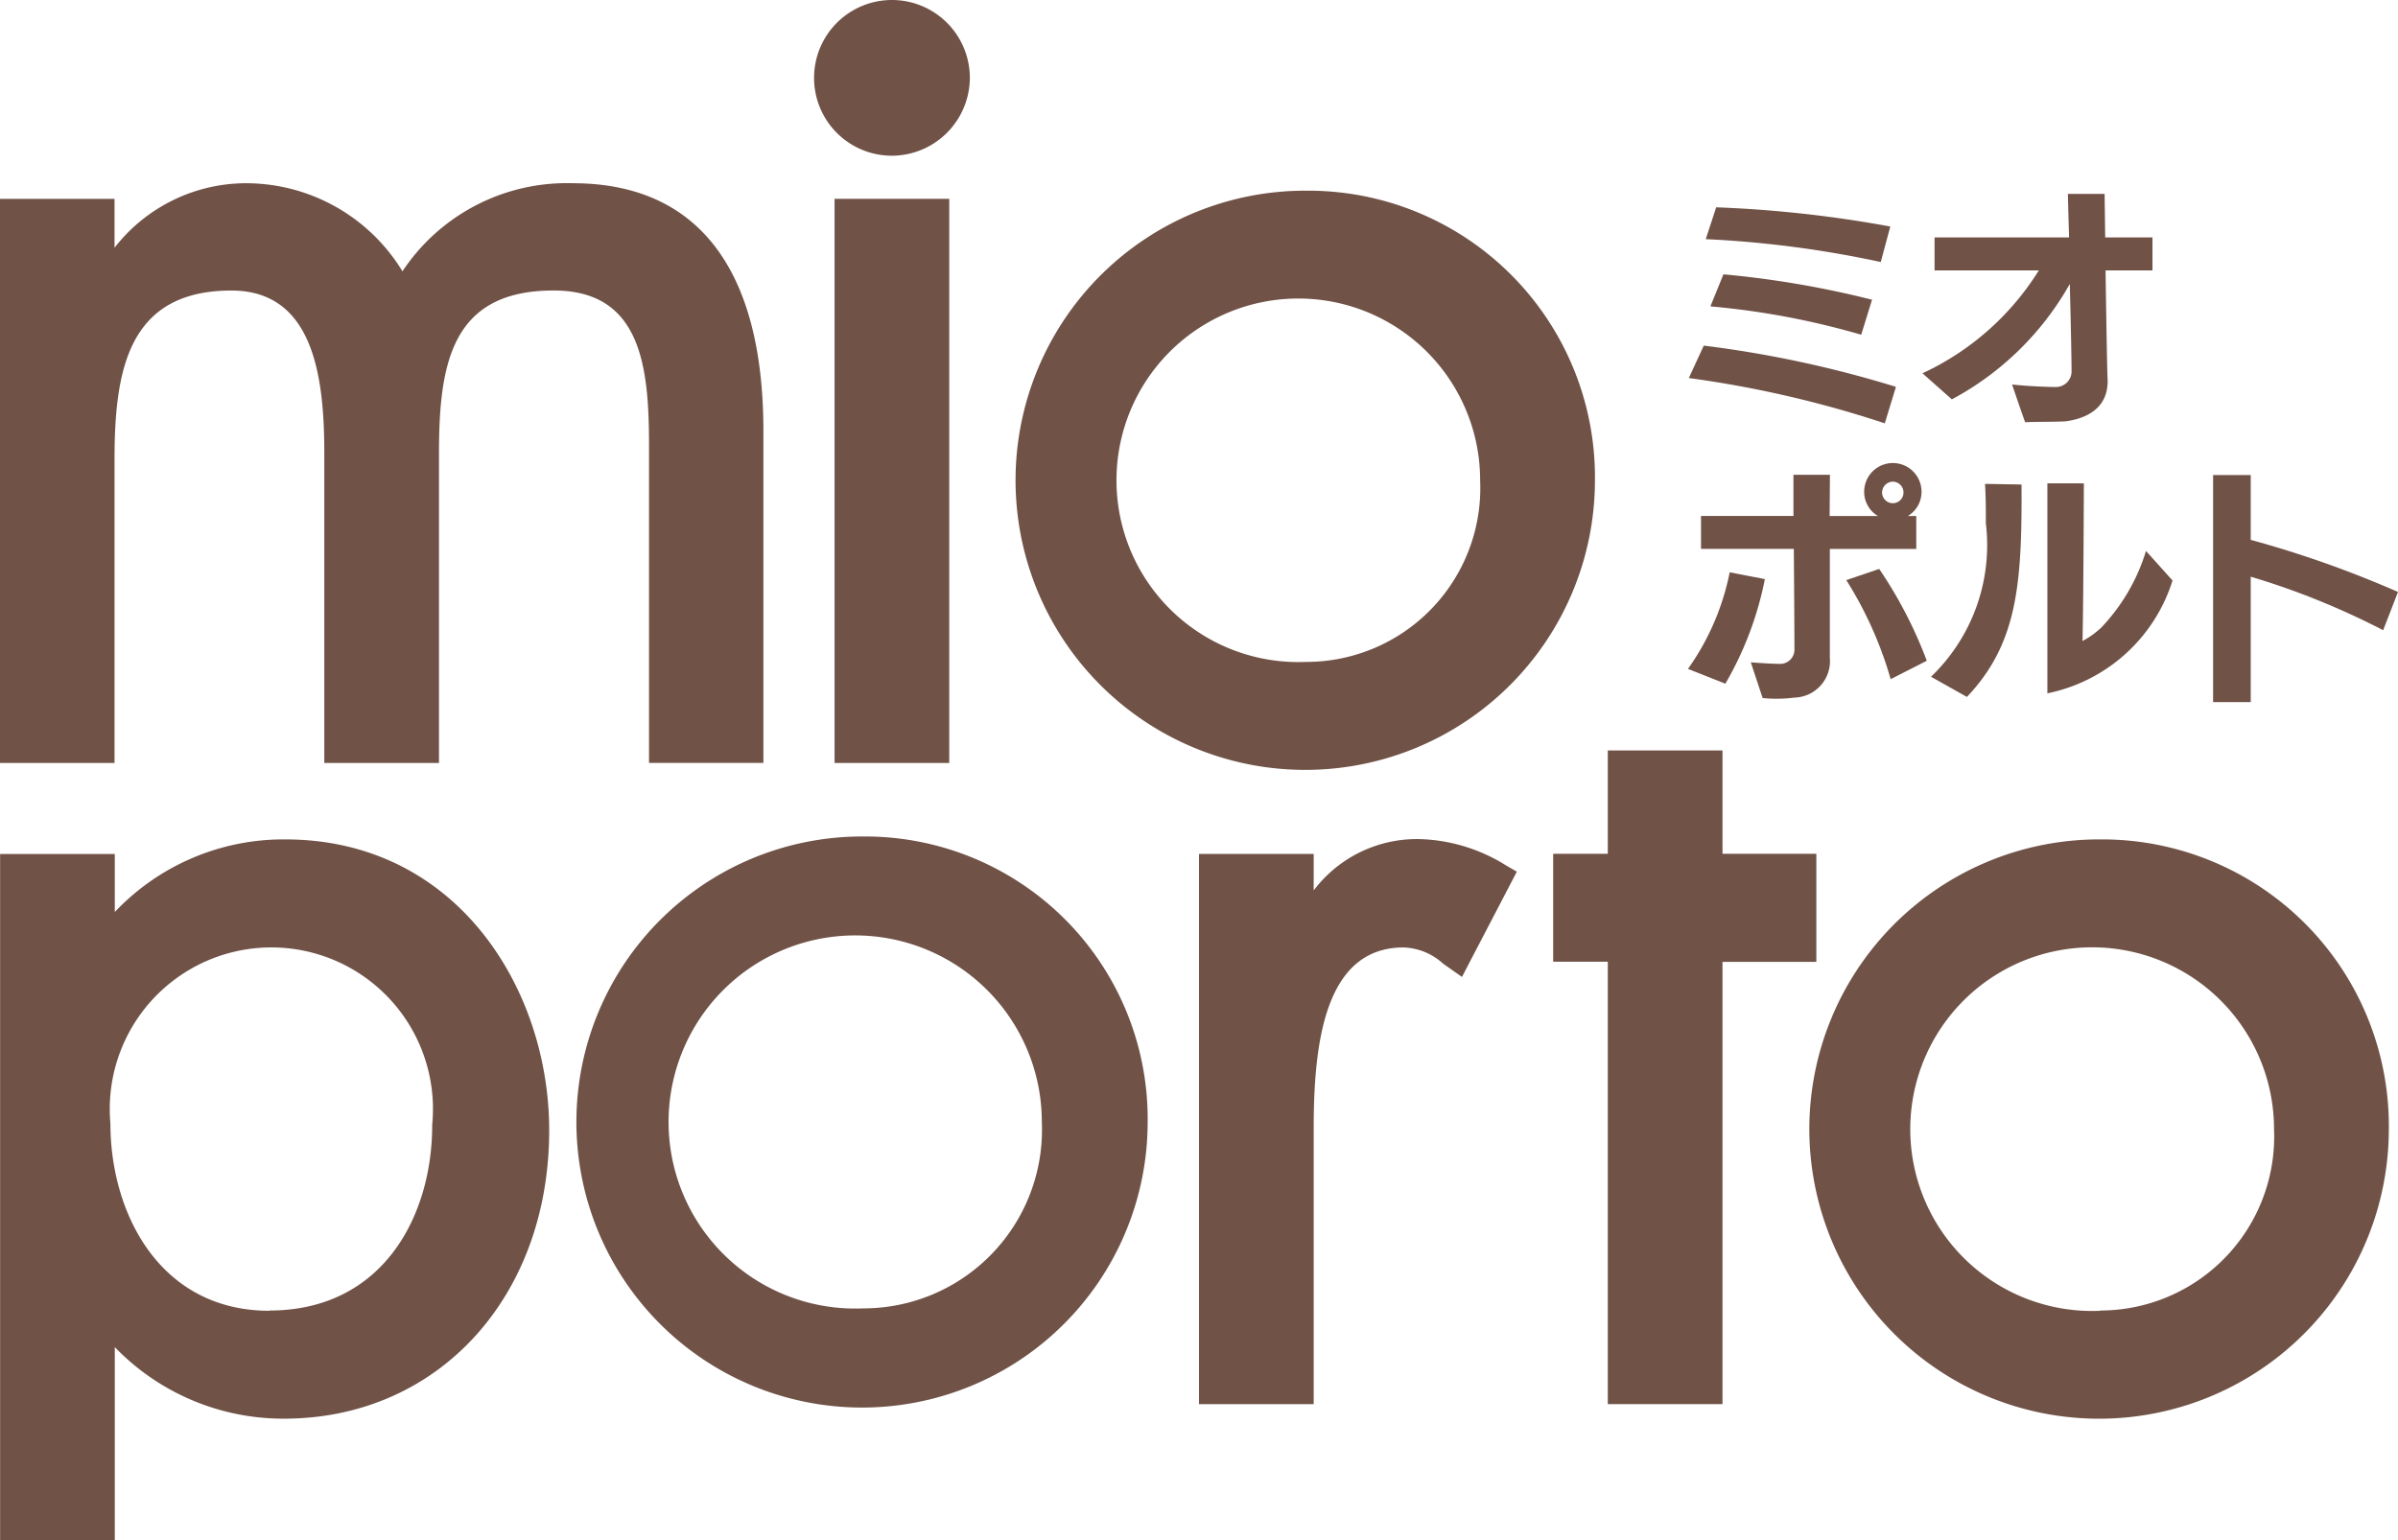 <svg xmlns="http://www.w3.org/2000/svg" width="46" height="29.551" viewBox="0 0 46 29.551">
  <g id="グループ_20" data-name="グループ 20" transform="translate(-210.706 -100.299)">
    <path id="パス_94" data-name="パス 94" d="M253.085,154.532a5.479,5.479,0,1,0,5.455,5.5A5.421,5.421,0,0,0,253.085,154.532Zm0,9.055a3.58,3.58,0,1,1,3.425-3.576A3.427,3.427,0,0,1,253.085,163.587Z" transform="translate(-25.819 -38.182)" fill="#705247"/>
    <path id="パス_95" data-name="パス 95" d="M221.694,111.531a3.783,3.783,0,0,0-3.268,1.69,3.514,3.514,0,0,0-3.023-1.69,3.2,3.2,0,0,0-2.5,1.238v-.938h-2.2v10.824h2.2V116.84c0-1.715.256-3.25,2.242-3.25,1.582,0,1.782,1.669,1.782,3.125v5.94h2.2V116.7c0-1.752.264-3.111,2.2-3.111,1.686,0,1.829,1.472,1.829,2.985v6.08h2.194v-6.38C225.347,113.169,224.083,111.531,221.694,111.531Z" transform="translate(0 -7.716)" fill="#705247"/>
    <path id="パス_96" data-name="パス 96" d="M263.758,103.287a1.5,1.5,0,0,0,1.495-1.494,1.494,1.494,0,0,0-2.988,0A1.493,1.493,0,0,0,263.758,103.287Zm-1.1,11.652h2.2V104.114h-2.2Z" transform="translate(-35.943 0)" fill="#705247"/>
    <path id="パス_97" data-name="パス 97" d="M216.177,154.7a4.453,4.453,0,0,0-3.269,1.393v-1.113h-2.2v13.168h2.2v-3.706a4.487,4.487,0,0,0,3.248,1.373c2.947,0,5.085-2.328,5.085-5.534C221.241,157.57,219.469,154.7,216.177,154.7Zm-.3,9.045c-2.1,0-3.053-1.862-3.053-3.594a3.1,3.1,0,1,1,6.173.021C219,161.945,218.036,163.74,215.876,163.74Z" transform="translate(0 -38.294)" fill="#705247"/>
    <path id="パス_98" data-name="パス 98" d="M292.721,155.2a3.279,3.279,0,0,0-1.665-.506,2.481,2.481,0,0,0-2.026.985v-.7h-2.2v10.558h2.2v-5.281c0-1.621.2-3.483,1.726-3.483a1.187,1.187,0,0,1,.759.313l.36.253.128-.248.924-1.772Z" transform="translate(-53.124 -38.294)" fill="#705247"/>
    <path id="パス_99" data-name="パス 99" d="M312.489,151.24v-1.983h-2.2v1.983h-1.048v2.071h1.048V161.8h2.2v-8.486h1.8V151.24Z" transform="translate(-68.741 -34.558)" fill="#705247"/>
    <path id="パス_100" data-name="パス 100" d="M331.876,154.7a5.558,5.558,0,1,0,5.534,5.581A5.5,5.5,0,0,0,331.876,154.7Zm0,9.045a3.489,3.489,0,1,1,3.332-3.488A3.339,3.339,0,0,1,331.876,163.74Z" transform="translate(-80.88 -38.294)" fill="#705247"/>
    <path id="パス_101" data-name="パス 101" d="M281.18,111.99a5.557,5.557,0,1,0,5.539,5.579A5.5,5.5,0,0,0,281.18,111.99Zm0,9.042a3.488,3.488,0,1,1,3.337-3.485A3.337,3.337,0,0,1,281.18,121.032Z" transform="translate(-45.418 -8.032)" fill="#705247"/>
    <path id="パス_102" data-name="パス 102" d="M321.723,116.453l-.214.7a20.787,20.787,0,0,0-3.759-.869l.287-.622A21.429,21.429,0,0,1,321.723,116.453Zm-.108-3.076-.183.681a20.349,20.349,0,0,0-3.357-.439l.2-.611A23.179,23.179,0,0,1,321.616,113.377Zm-.349,1.4-.209.676a15.046,15.046,0,0,0-2.893-.544l.25-.615A18.491,18.491,0,0,1,321.267,114.782Z" transform="translate(-74.648 -8.731)" fill="#705247"/>
    <path id="パス_103" data-name="パス 103" d="M333.686,116.138l-.564-.5a5.214,5.214,0,0,0,2.232-1.974h-2v-.633h2.58l-.023-.836h.705l.011.836h.907v.633h-.9c.014.941.032,2,.04,2.108v.019c0,.482-.349.7-.785.766-.124.015-.668.01-.795.02-.008,0-.253-.724-.253-.724.316.035.7.048.831.048a.3.3,0,0,0,.31-.294c0-.206-.014-.943-.034-1.683A5.66,5.66,0,0,1,333.686,116.138Z" transform="translate(-85.538 -8.176)" fill="#705247"/>
    <path id="パス_104" data-name="パス 104" d="M318.467,133.976l-.717-.284a4.813,4.813,0,0,0,.8-1.853l.675.13A6.47,6.47,0,0,1,318.467,133.976Zm2-3.217h.928a.537.537,0,0,1-.265-.467.548.548,0,0,1,1.1,0,.537.537,0,0,1-.264.467h.163v.631h-1.658v2.089a.7.7,0,0,1-.681.764,2.823,2.823,0,0,1-.333.022,2.625,2.625,0,0,1-.275-.014l-.227-.685c.209.017.435.029.537.029a.273.273,0,0,0,.3-.275c0-.262-.005-1.137-.012-1.931H318v-.631h1.773l0-.791h.7Zm1.171,3.13a7.351,7.351,0,0,0-.851-1.9l.631-.215a8.4,8.4,0,0,1,.913,1.762Zm.041-3.376a.205.205,0,0,0,.205-.207.207.207,0,0,0-.205-.207.211.211,0,0,0-.206.207A.208.208,0,0,0,321.678,130.513Z" transform="translate(-74.664 -20.558)" fill="#705247"/>
    <path id="パス_105" data-name="パス 105" d="M335.386,131.269c0,1.759-.117,2.845-1.048,3.829l-.689-.387a3.5,3.5,0,0,0,1.052-2.944c0-.255,0-.509-.016-.757l.7.012Zm.495,3.76V131h.7s-.007,2.276-.026,3.025a1.637,1.637,0,0,0,.363-.261,3.693,3.693,0,0,0,.855-1.467l.509.567A3.18,3.18,0,0,1,335.881,135.029Z" transform="translate(-85.901 -21.426)" fill="#705247"/>
    <path id="パス_106" data-name="パス 106" d="M350.935,134.846v-4.357h.722v1.244a20.431,20.431,0,0,1,2.825,1l-.285.734a14.518,14.518,0,0,0-2.54-1.027v2.407Z" transform="translate(-97.776 -21.075)" fill="#705247"/>
  </g>
</svg>
